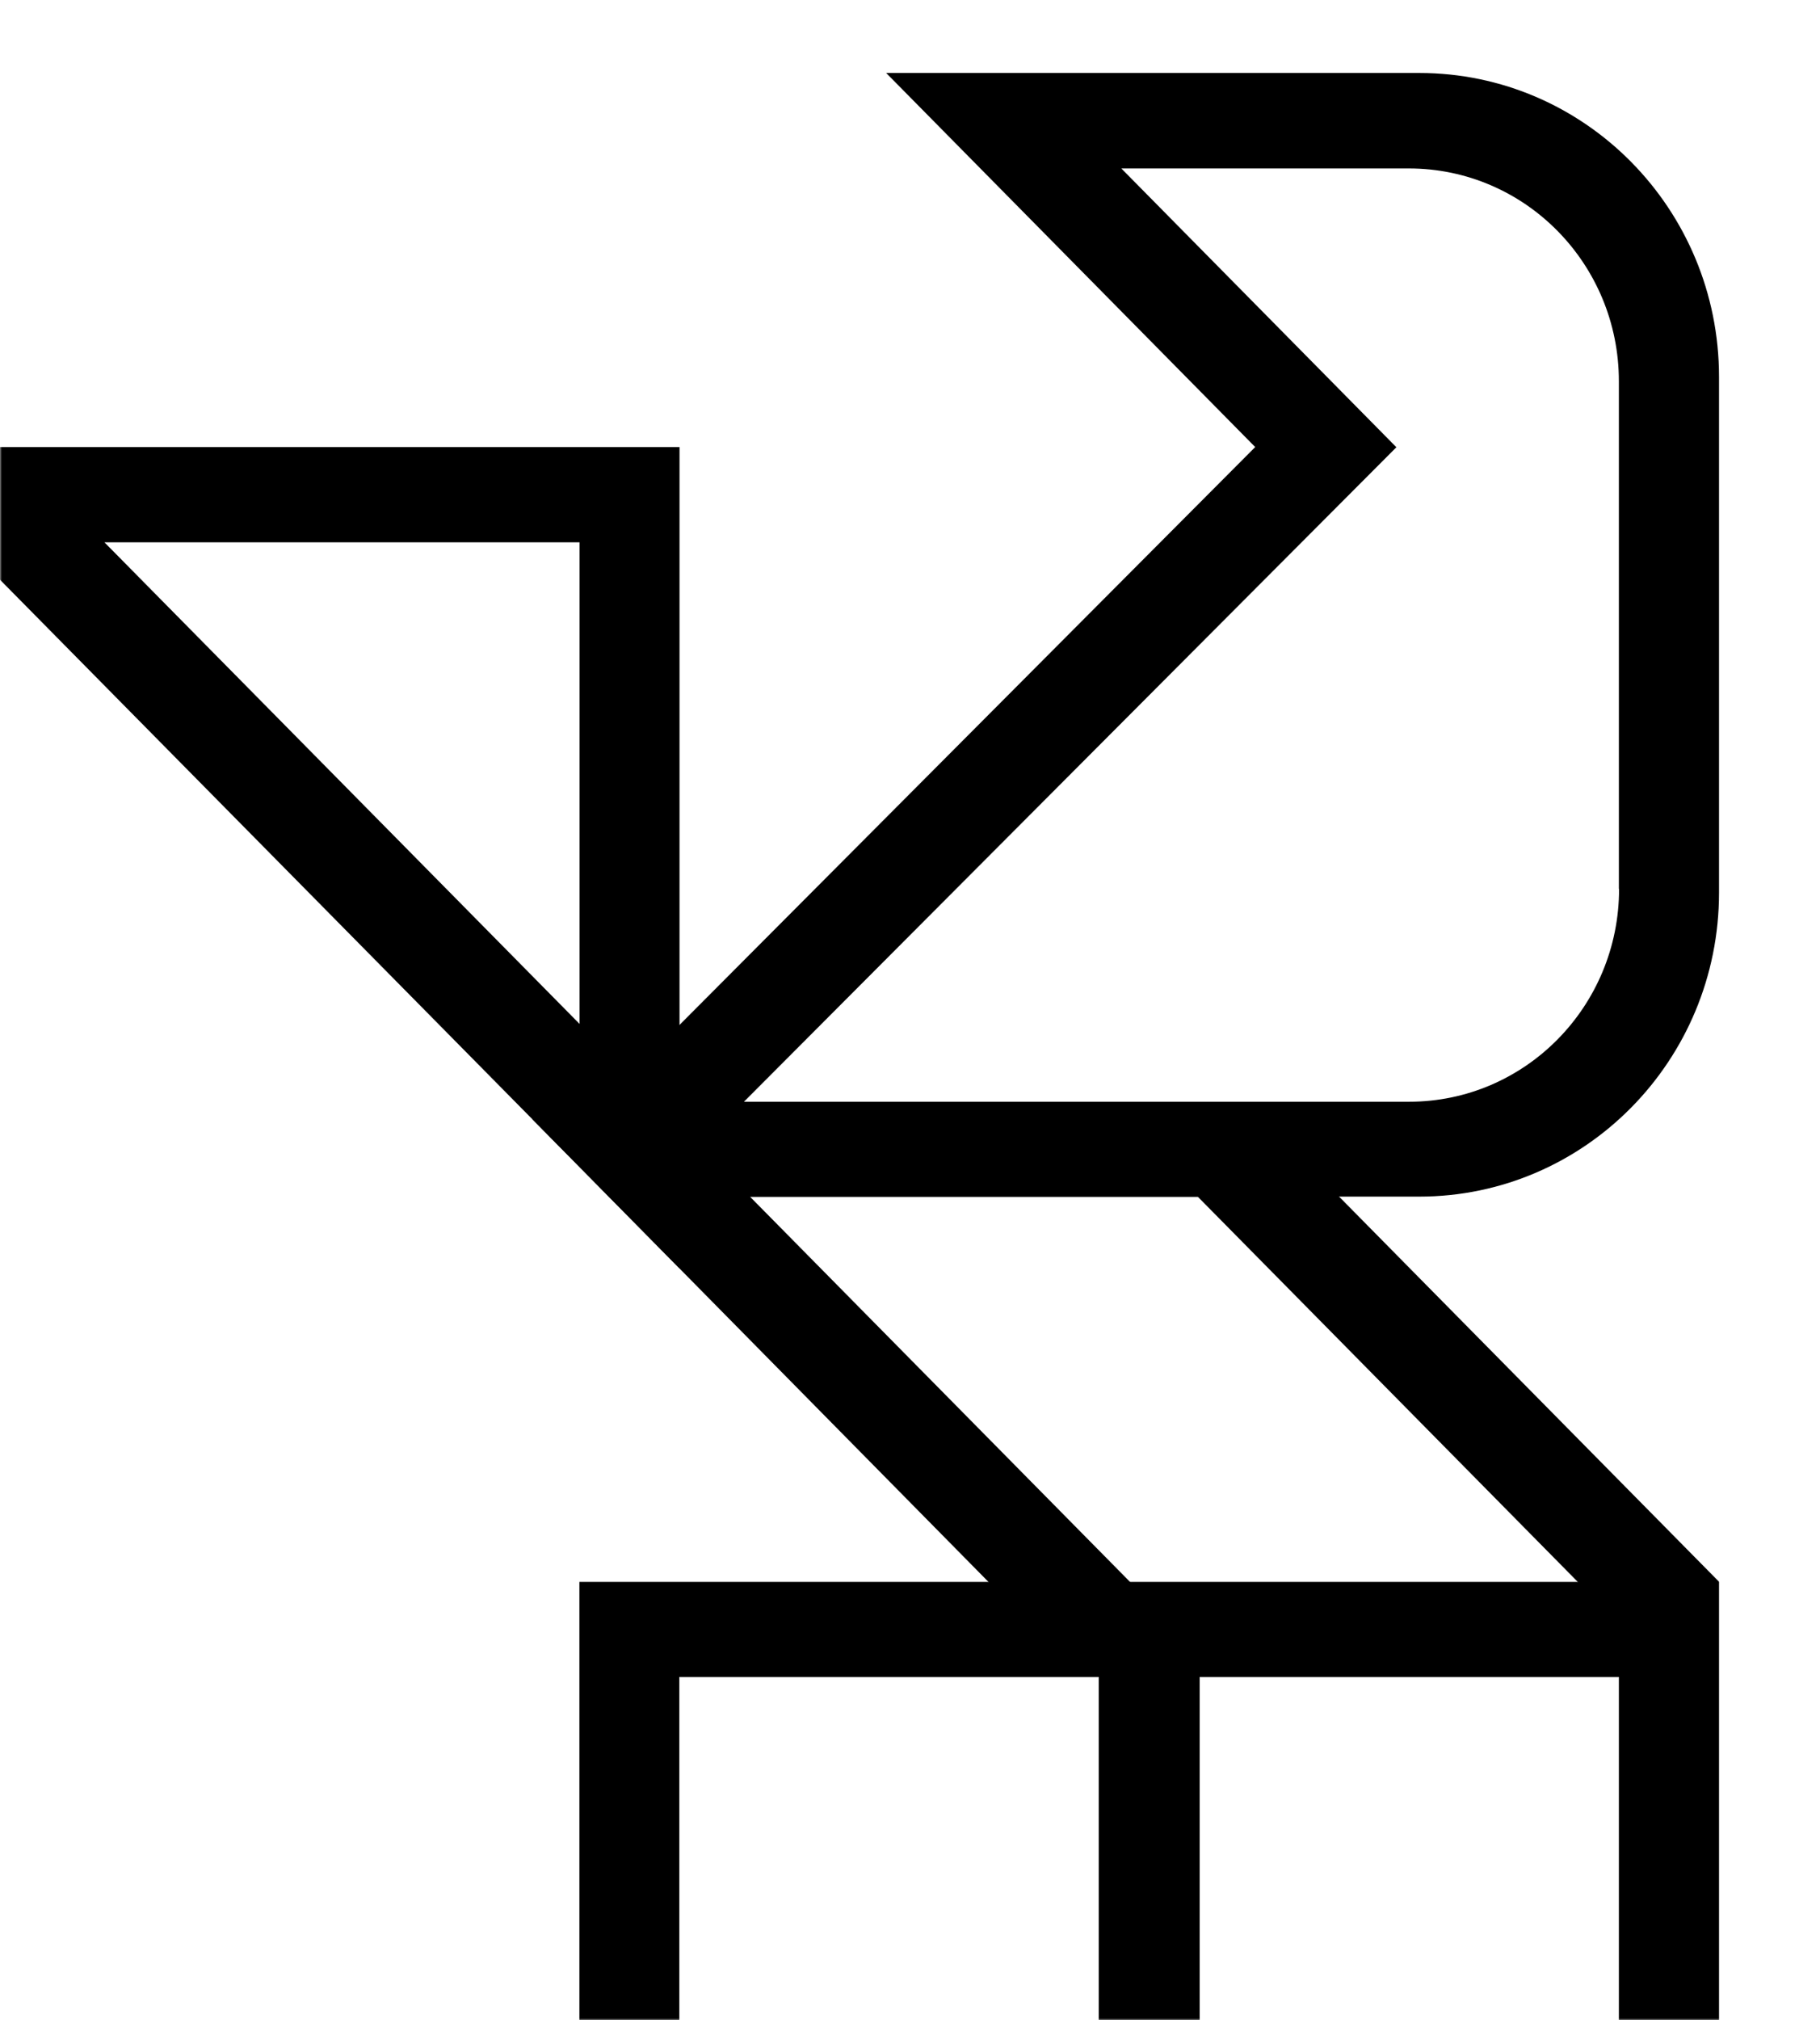 <svg width="474" height="526" viewBox="0 0 474 526" fill="none" xmlns="http://www.w3.org/2000/svg">
<mask id="mask0_4561_50738" style="mask-type:alpha" maskUnits="userSpaceOnUse" x="0" y="0" width="474" height="526">
<rect width="474" height="526" fill="#D9D9D9"/>
</mask>
<g mask="url(#mask0_4561_50738)">
<path d="M369.612 19H230.789L326.902 116.399L156.11 287.803L167.111 311.564H369.612C412.736 311.564 447.7 276.132 447.7 232.43V98.133C447.7 54.432 412.736 19 369.612 19ZM421.671 231.436C421.671 262.053 397.191 286.861 366.978 286.861H193.76L363.673 116.451L292.041 43.86H366.927C397.139 43.86 421.619 68.668 421.619 99.285V231.488L421.671 231.436Z" fill="black"/>
<path d="M447.698 411.841L328.81 291.362H138.6L271.174 425.816L437.937 422.832L447.698 411.841ZM195.359 311.616H311.974L414.438 415.453L300.095 417.756L195.359 311.616Z" fill="black"/>
<path d="M299.117 635.948L150.895 549.016V411.893H447.701V549.068L299.117 636V635.948ZM176.924 533.786L299.117 605.488L421.62 533.786V436.648H176.924V533.786Z" fill="black"/>
<path d="M312.44 415.661H286.153V614.28H312.44V415.661Z" fill="black"/>
<path d="M176.974 330.248L-34.1 116.399H176.974V330.3V330.248ZM27.203 141.207L150.945 266.606V141.207H27.203Z" fill="black"/>
</g>
</svg>
